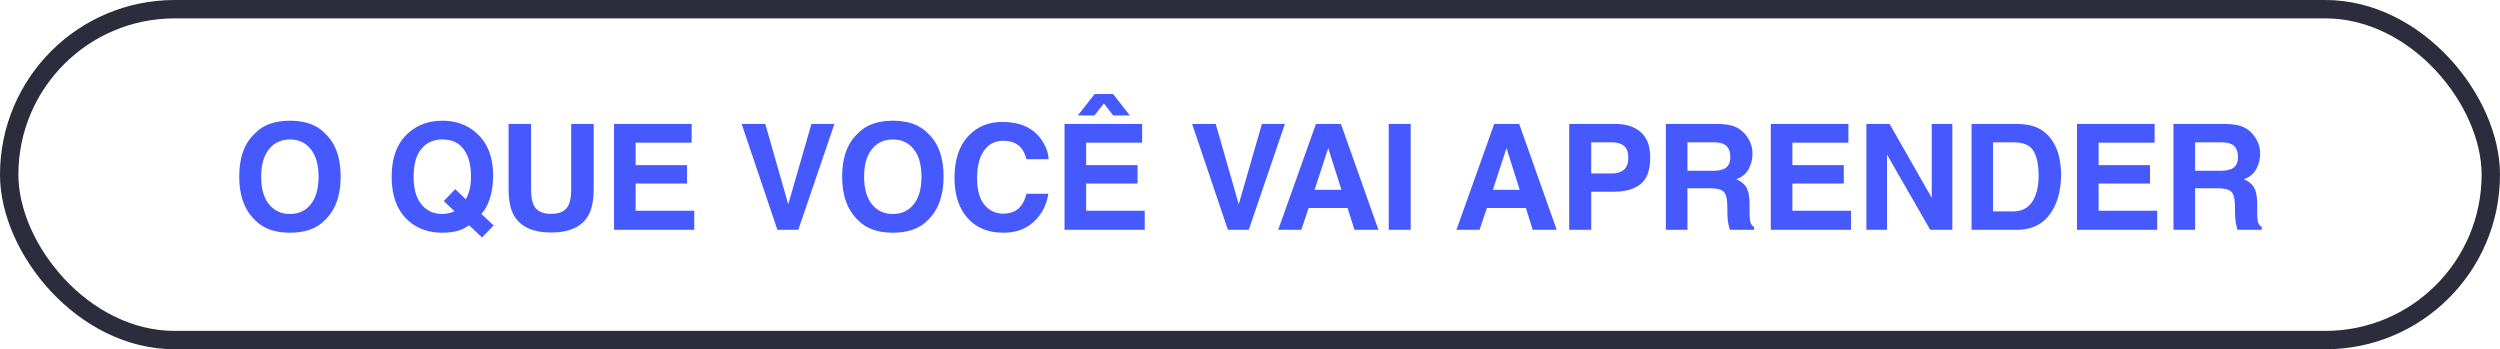 <?xml version="1.0" encoding="UTF-8"?>
<svg xmlns="http://www.w3.org/2000/svg" width="272" height="38" viewBox="0 0 272 38" fill="none">
  <rect x="1" y="1" width="270" height="36" rx="18" stroke="#2C2C3C" stroke-width="2"></rect>
  <path d="M31.549 23.281C32.502 23.281 33.257 22.93 33.815 22.227C34.377 21.523 34.658 20.523 34.658 19.227C34.658 17.935 34.377 16.938 33.815 16.234C33.257 15.526 32.502 15.172 31.549 15.172C30.596 15.172 29.835 15.523 29.268 16.227C28.7 16.93 28.416 17.93 28.416 19.227C28.416 20.523 28.7 21.523 29.268 22.227C29.835 22.93 30.596 23.281 31.549 23.281ZM37.065 19.227C37.065 21.294 36.484 22.878 35.322 23.977C34.453 24.872 33.195 25.32 31.549 25.32C29.903 25.32 28.645 24.872 27.776 23.977C26.609 22.878 26.026 21.294 26.026 19.227C26.026 17.117 26.609 15.534 27.776 14.477C28.645 13.581 29.903 13.133 31.549 13.133C33.195 13.133 34.453 13.581 35.322 14.477C36.484 15.534 37.065 17.117 37.065 19.227ZM48.112 23.281C48.388 23.281 48.654 23.247 48.909 23.18C49.049 23.143 49.229 23.078 49.448 22.984L48.284 21.875L49.526 20.578L50.69 21.688C50.872 21.312 51 20.984 51.073 20.703C51.187 20.281 51.245 19.789 51.245 19.227C51.245 17.935 50.979 16.938 50.448 16.234C49.922 15.526 49.151 15.172 48.135 15.172C47.182 15.172 46.422 15.51 45.854 16.188C45.286 16.865 45.002 17.878 45.002 19.227C45.002 20.805 45.409 21.935 46.221 22.617C46.747 23.06 47.377 23.281 48.112 23.281ZM53.651 19.055C53.651 20.081 53.526 20.94 53.276 21.633C53.073 22.294 52.773 22.844 52.377 23.281L53.706 24.523L52.448 25.836L51.057 24.523C50.635 24.779 50.271 24.958 49.963 25.062C49.448 25.234 48.831 25.32 48.112 25.32C46.612 25.32 45.372 24.872 44.393 23.977C43.206 22.898 42.612 21.315 42.612 19.227C42.612 17.122 43.221 15.531 44.44 14.453C45.435 13.573 46.672 13.133 48.151 13.133C49.641 13.133 50.891 13.599 51.901 14.531C53.068 15.609 53.651 17.117 53.651 19.055ZM55.335 13.484H57.78V20.562C57.78 21.354 57.874 21.932 58.061 22.297C58.353 22.943 58.988 23.266 59.968 23.266C60.941 23.266 61.574 22.943 61.866 22.297C62.053 21.932 62.147 21.354 62.147 20.562V13.484H64.593V20.562C64.593 21.787 64.402 22.74 64.022 23.422C63.314 24.672 61.962 25.297 59.968 25.297C57.973 25.297 56.618 24.672 55.905 23.422C55.525 22.74 55.335 21.787 55.335 20.562V13.484ZM75.253 15.523H69.159V17.969H74.753V19.969H69.159V22.93H75.534V25H66.808V13.484H75.253V15.523ZM88.284 13.484H90.784L86.855 25H84.581L80.691 13.484H83.261L85.761 22.227L88.284 13.484ZM97.148 23.281C98.101 23.281 98.856 22.93 99.413 22.227C99.976 21.523 100.257 20.523 100.257 19.227C100.257 17.935 99.976 16.938 99.413 16.234C98.856 15.526 98.101 15.172 97.148 15.172C96.195 15.172 95.434 15.523 94.867 16.227C94.299 16.93 94.015 17.93 94.015 19.227C94.015 20.523 94.299 21.523 94.867 22.227C95.434 22.93 96.195 23.281 97.148 23.281ZM102.663 19.227C102.663 21.294 102.083 22.878 100.921 23.977C100.051 24.872 98.794 25.32 97.148 25.32C95.502 25.32 94.244 24.872 93.374 23.977C92.208 22.878 91.624 21.294 91.624 19.227C91.624 17.117 92.208 15.534 93.374 14.477C94.244 13.581 95.502 13.133 97.148 13.133C98.794 13.133 100.051 13.581 100.921 14.477C102.083 15.534 102.663 17.117 102.663 19.227ZM103.847 19.336C103.847 17.326 104.386 15.776 105.464 14.688C106.402 13.74 107.595 13.266 109.043 13.266C110.98 13.266 112.397 13.901 113.293 15.172C113.787 15.885 114.053 16.602 114.089 17.32H111.683C111.527 16.768 111.326 16.352 111.082 16.07C110.644 15.57 109.996 15.32 109.136 15.32C108.261 15.32 107.571 15.675 107.066 16.383C106.561 17.086 106.308 18.083 106.308 19.375C106.308 20.667 106.574 21.635 107.105 22.281C107.641 22.922 108.321 23.242 109.144 23.242C109.988 23.242 110.631 22.966 111.074 22.414C111.319 22.117 111.522 21.672 111.683 21.078H114.066C113.858 22.333 113.324 23.354 112.464 24.141C111.61 24.927 110.514 25.32 109.175 25.32C107.519 25.32 106.217 24.789 105.269 23.727C104.321 22.659 103.847 21.195 103.847 19.336ZM124.265 15.523H118.172V17.969H123.765V19.969H118.172V22.93H124.547V25H115.82V13.484H124.265V15.523ZM122.929 12.562H121.117L120.101 11.25L119.078 12.562H117.265L119.101 10.227H121.101L122.929 12.562ZM137.297 13.484H139.797L135.867 25H133.594L129.703 13.484H132.273L134.773 22.227L137.297 13.484ZM143.028 20.648H145.949L144.512 16.117L143.028 20.648ZM143.176 13.484H145.895L149.973 25H147.363L146.621 22.633H142.379L141.582 25H139.067L143.176 13.484ZM153.485 25H151.094V13.484H153.485V25ZM162.423 20.648H165.344L163.907 16.117L162.423 20.648ZM162.571 13.484H165.29L169.368 25H166.758L166.016 22.633H161.774L160.977 25H158.462L162.571 13.484ZM177.161 17.148C177.161 16.549 177.002 16.122 176.684 15.867C176.372 15.612 175.932 15.484 175.364 15.484H173.122V18.875H175.364C175.932 18.875 176.372 18.737 176.684 18.461C177.002 18.185 177.161 17.747 177.161 17.148ZM179.544 17.133C179.544 18.492 179.2 19.453 178.513 20.016C177.825 20.578 176.843 20.859 175.567 20.859H173.122V25H170.731V13.484H175.747C176.903 13.484 177.825 13.781 178.513 14.375C179.2 14.969 179.544 15.888 179.544 17.133ZM183.595 15.484V18.578H186.321C186.863 18.578 187.269 18.516 187.54 18.391C188.019 18.172 188.259 17.74 188.259 17.094C188.259 16.396 188.027 15.927 187.563 15.688C187.303 15.552 186.912 15.484 186.392 15.484H183.595ZM186.892 13.484C187.699 13.5 188.319 13.599 188.751 13.781C189.188 13.963 189.558 14.232 189.86 14.586C190.11 14.878 190.308 15.2 190.454 15.555C190.6 15.909 190.673 16.312 190.673 16.766C190.673 17.312 190.535 17.852 190.259 18.383C189.983 18.909 189.527 19.281 188.892 19.5C189.423 19.713 189.798 20.018 190.017 20.414C190.241 20.805 190.353 21.404 190.353 22.211V22.984C190.353 23.51 190.373 23.867 190.415 24.055C190.478 24.352 190.623 24.57 190.853 24.711V25H188.204C188.131 24.745 188.079 24.539 188.048 24.383C187.985 24.06 187.951 23.729 187.946 23.391L187.931 22.32C187.92 21.586 187.785 21.096 187.524 20.852C187.269 20.607 186.787 20.484 186.079 20.484H183.595V25H181.243V13.484H186.892ZM201.107 15.523H195.013V17.969H200.607V19.969H195.013V22.93H201.388V25H192.661V13.484H201.107V15.523ZM203.064 13.484H205.587L210.173 21.523V13.484H212.415V25H210.009L205.306 16.82V25H203.064V13.484ZM216.841 15.484V23H219.06C220.195 23 220.987 22.44 221.435 21.32C221.68 20.706 221.802 19.974 221.802 19.125C221.802 17.953 221.617 17.055 221.247 16.43C220.883 15.8 220.154 15.484 219.06 15.484H216.841ZM219.466 13.484C220.18 13.495 220.774 13.578 221.247 13.734C222.055 14 222.708 14.487 223.208 15.195C223.609 15.768 223.883 16.388 224.029 17.055C224.175 17.721 224.247 18.357 224.247 18.961C224.247 20.492 223.94 21.789 223.326 22.852C222.492 24.284 221.206 25 219.466 25H214.505V13.484H219.466ZM234.423 15.523H228.33V17.969H233.923V19.969H228.33V22.93H234.705V25H225.978V13.484H234.423V15.523ZM238.826 15.484V18.578H241.552C242.094 18.578 242.5 18.516 242.771 18.391C243.25 18.172 243.49 17.74 243.49 17.094C243.49 16.396 243.258 15.927 242.795 15.688C242.534 15.552 242.144 15.484 241.623 15.484H238.826ZM242.123 13.484C242.93 13.5 243.55 13.599 243.982 13.781C244.42 13.963 244.789 14.232 245.092 14.586C245.342 14.878 245.539 15.2 245.685 15.555C245.831 15.909 245.904 16.312 245.904 16.766C245.904 17.312 245.766 17.852 245.49 18.383C245.214 18.909 244.758 19.281 244.123 19.5C244.654 19.713 245.029 20.018 245.248 20.414C245.472 20.805 245.584 21.404 245.584 22.211V22.984C245.584 23.51 245.605 23.867 245.646 24.055C245.709 24.352 245.855 24.57 246.084 24.711V25H243.435C243.362 24.745 243.31 24.539 243.279 24.383C243.217 24.06 243.183 23.729 243.177 23.391L243.162 22.32C243.151 21.586 243.016 21.096 242.756 20.852C242.5 20.607 242.019 20.484 241.31 20.484H238.826V25H236.474V13.484H242.123Z" fill="#4659FE"></path>
</svg>
